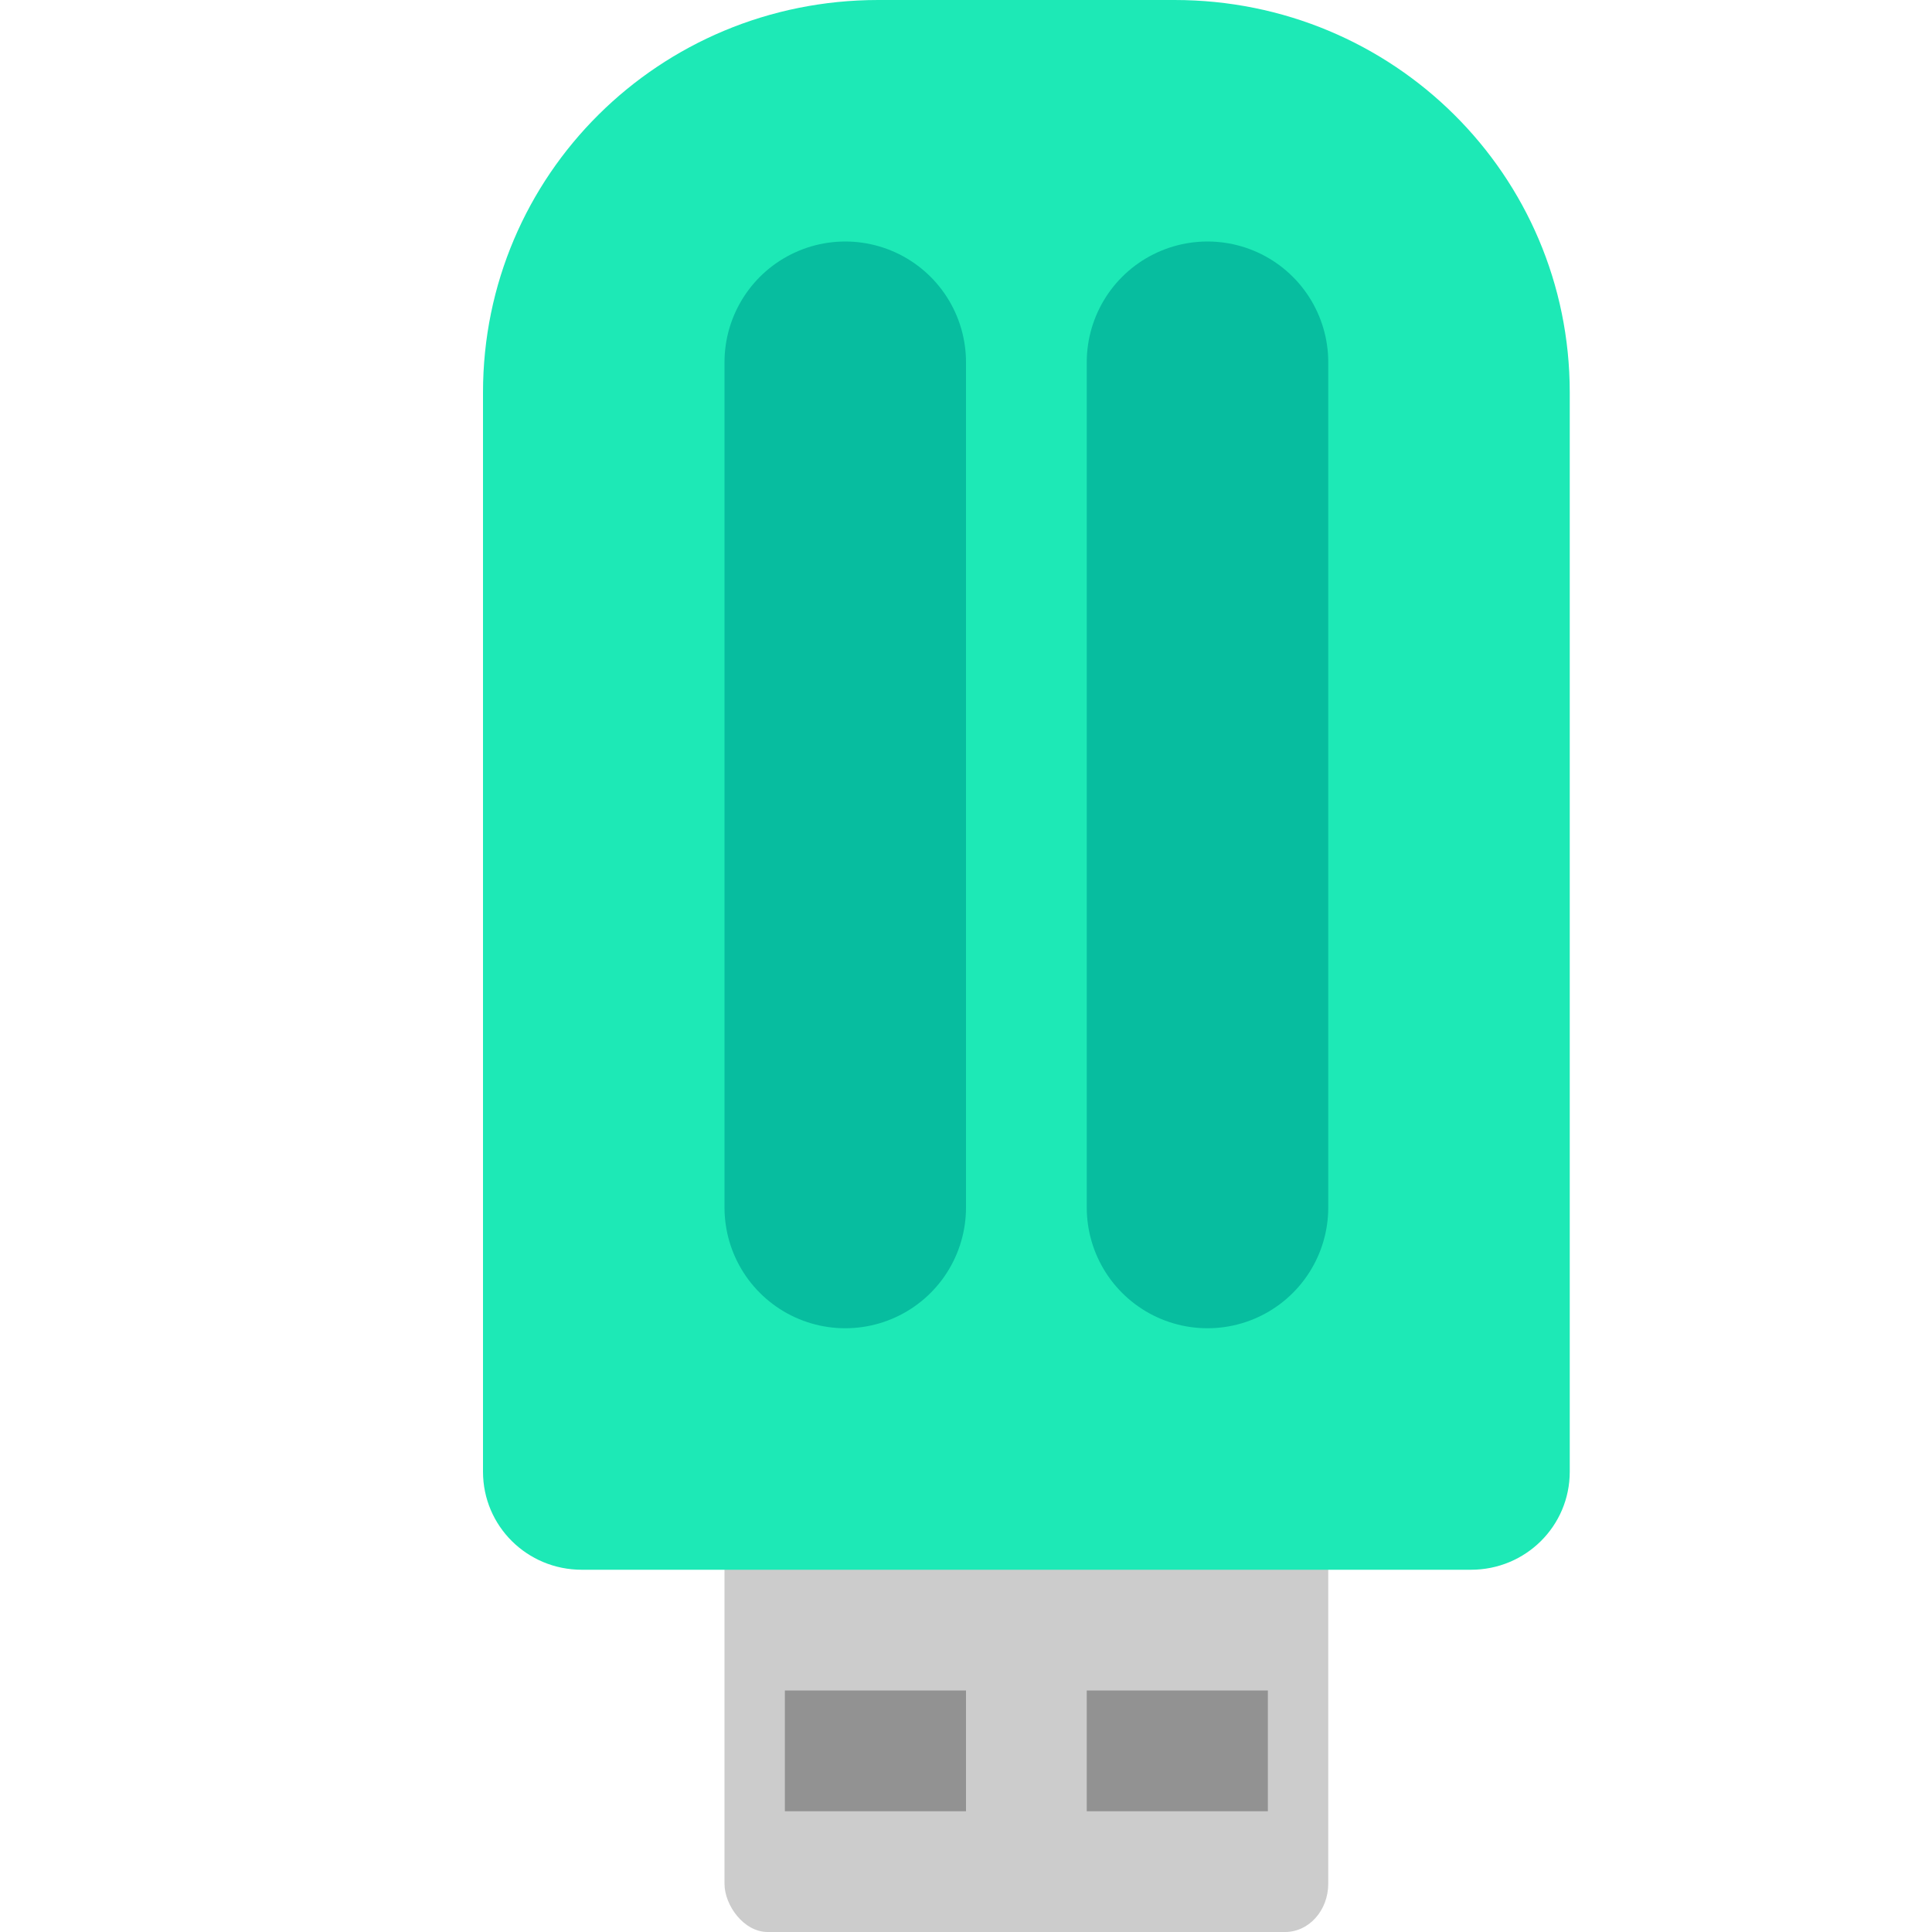 <svg xmlns="http://www.w3.org/2000/svg" width="16" height="16" version="1.1">
 <rect style="fill:#cccccc" width="5" height="4.8" x="6" y="11.2" rx=".357" ry=".4"/>
 <rect style="fill:#929292" width="1.5" height="1" x="6.5" y="14"/>
 <path style="fill:#1de9b6" d="M 7.273,0 C 5.46,0 4,1.45 4,3.25 V 4.062 6.5 12.188 C 4,12.638 4.365,13 4.818,13 H 12.182 C 12.635,13 13,12.638 13,12.188 V 6.5 4.062 3.25 C 13,1.45 11.54,0 9.727,0 Z"/>
 <path style="fill:none;stroke:#07bd9f;stroke-width:2;stroke-linecap:round;stroke-linejoin:round" d="m 10,3 v 7"/>
 <path style="fill:none;stroke:#07bd9f;stroke-width:2;stroke-linecap:round;stroke-linejoin:round" d="m 7,3 v 7"/>
 <rect style="fill:#929292" width="1.5" height="1" x="9" y="14"/>
</svg>
